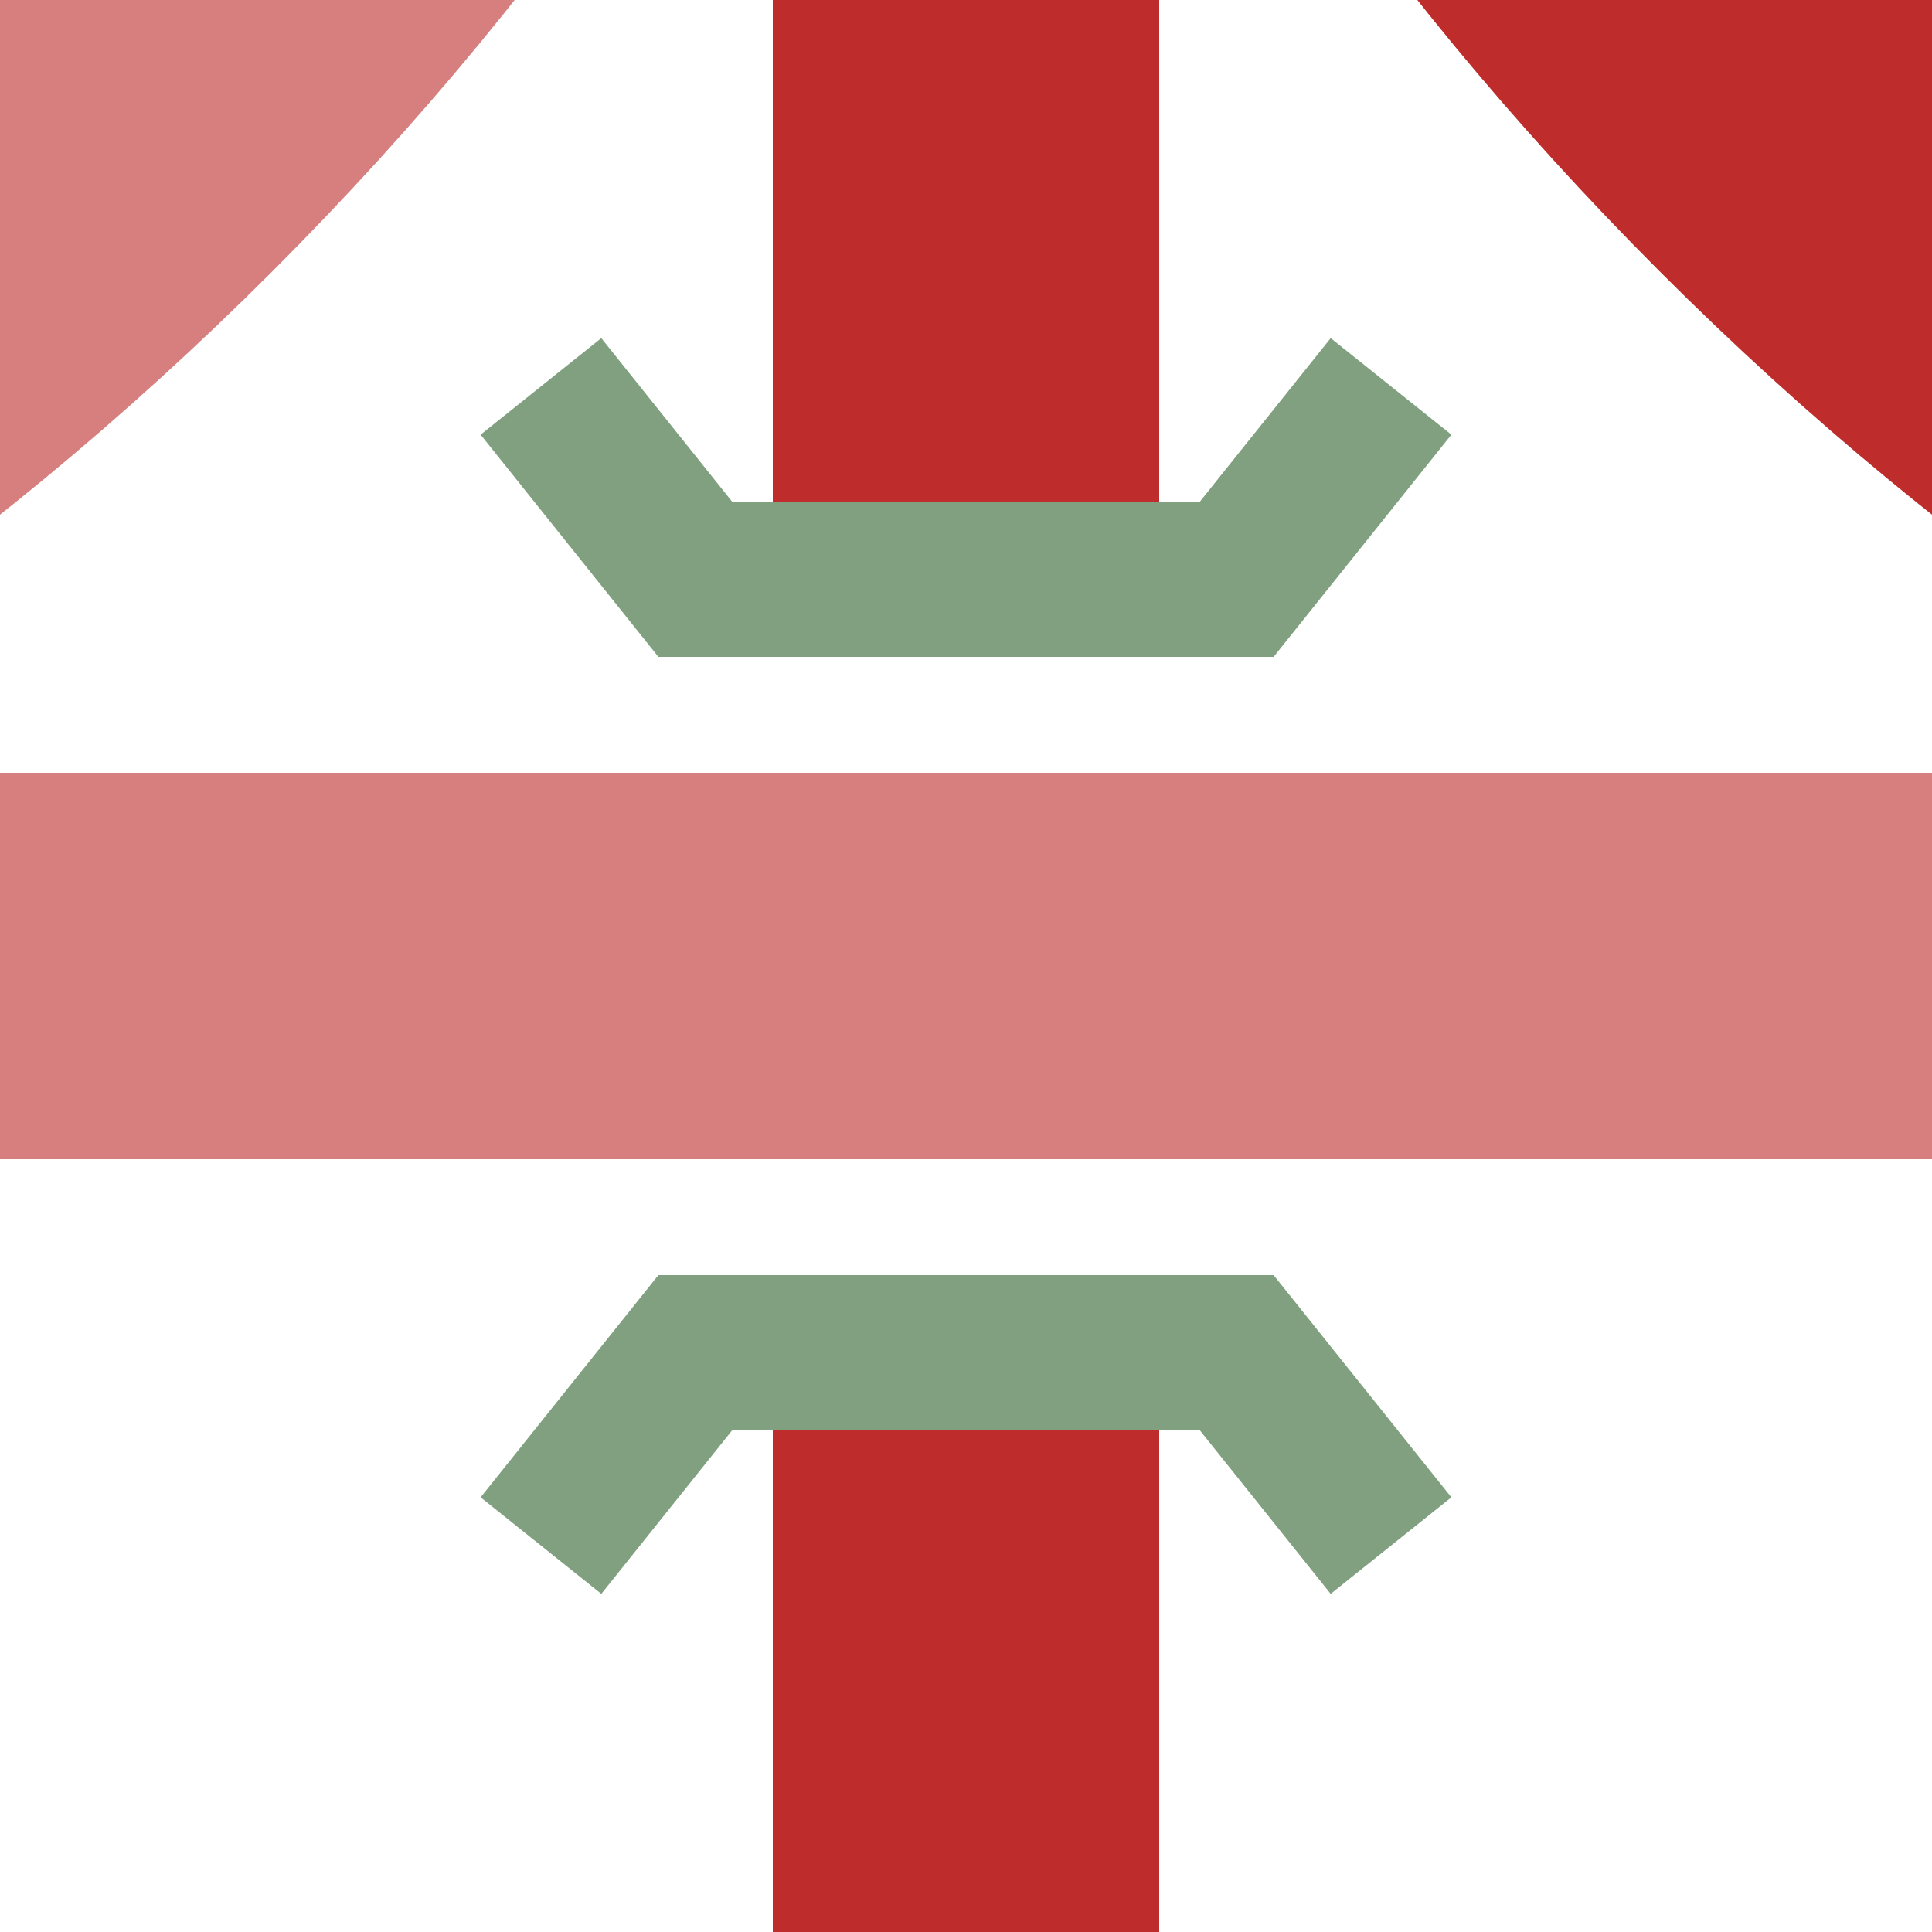 <?xml version="1.0" encoding="UTF-8"?><!DOCTYPE svg PUBLIC "-//W3C//DTD SVG 1.1//EN" "http://www.w3.org/Graphics/SVG/1.1/DTD/svg11.dtd"><svg xmlns="http://www.w3.org/2000/svg" width="500" height="500" viewBox="0 0 500 500"><!-- Created by Maxima_m for Wikipedia --><title>ekKRZulxr</title><g id="ex" style="stroke:#d77f7e;stroke-width:100;fill:none"> <path id="c4" d="M 250,-500 Q 250,-180 35,35 -180,250 -500,250" /> <path id="H"  d="M 0,250 H 500" /></g><g id="BS" style="stroke:#be2d2c;stroke-width:100;fill:none"> <path id="c1" d="M 250,-500 Q 250,-180 465,35 680,250 1000,250" /> <path id="V"  d="M 250,0 V 130 M 250,370 V 500" /></g><g id="Br" style="stroke:#80a080;stroke-width:40;fill:none"> <polyline points="140,100 180,150 320,150 360,100" /> <polyline points="140,400 180,350 320,350 360,400" /></g></svg>